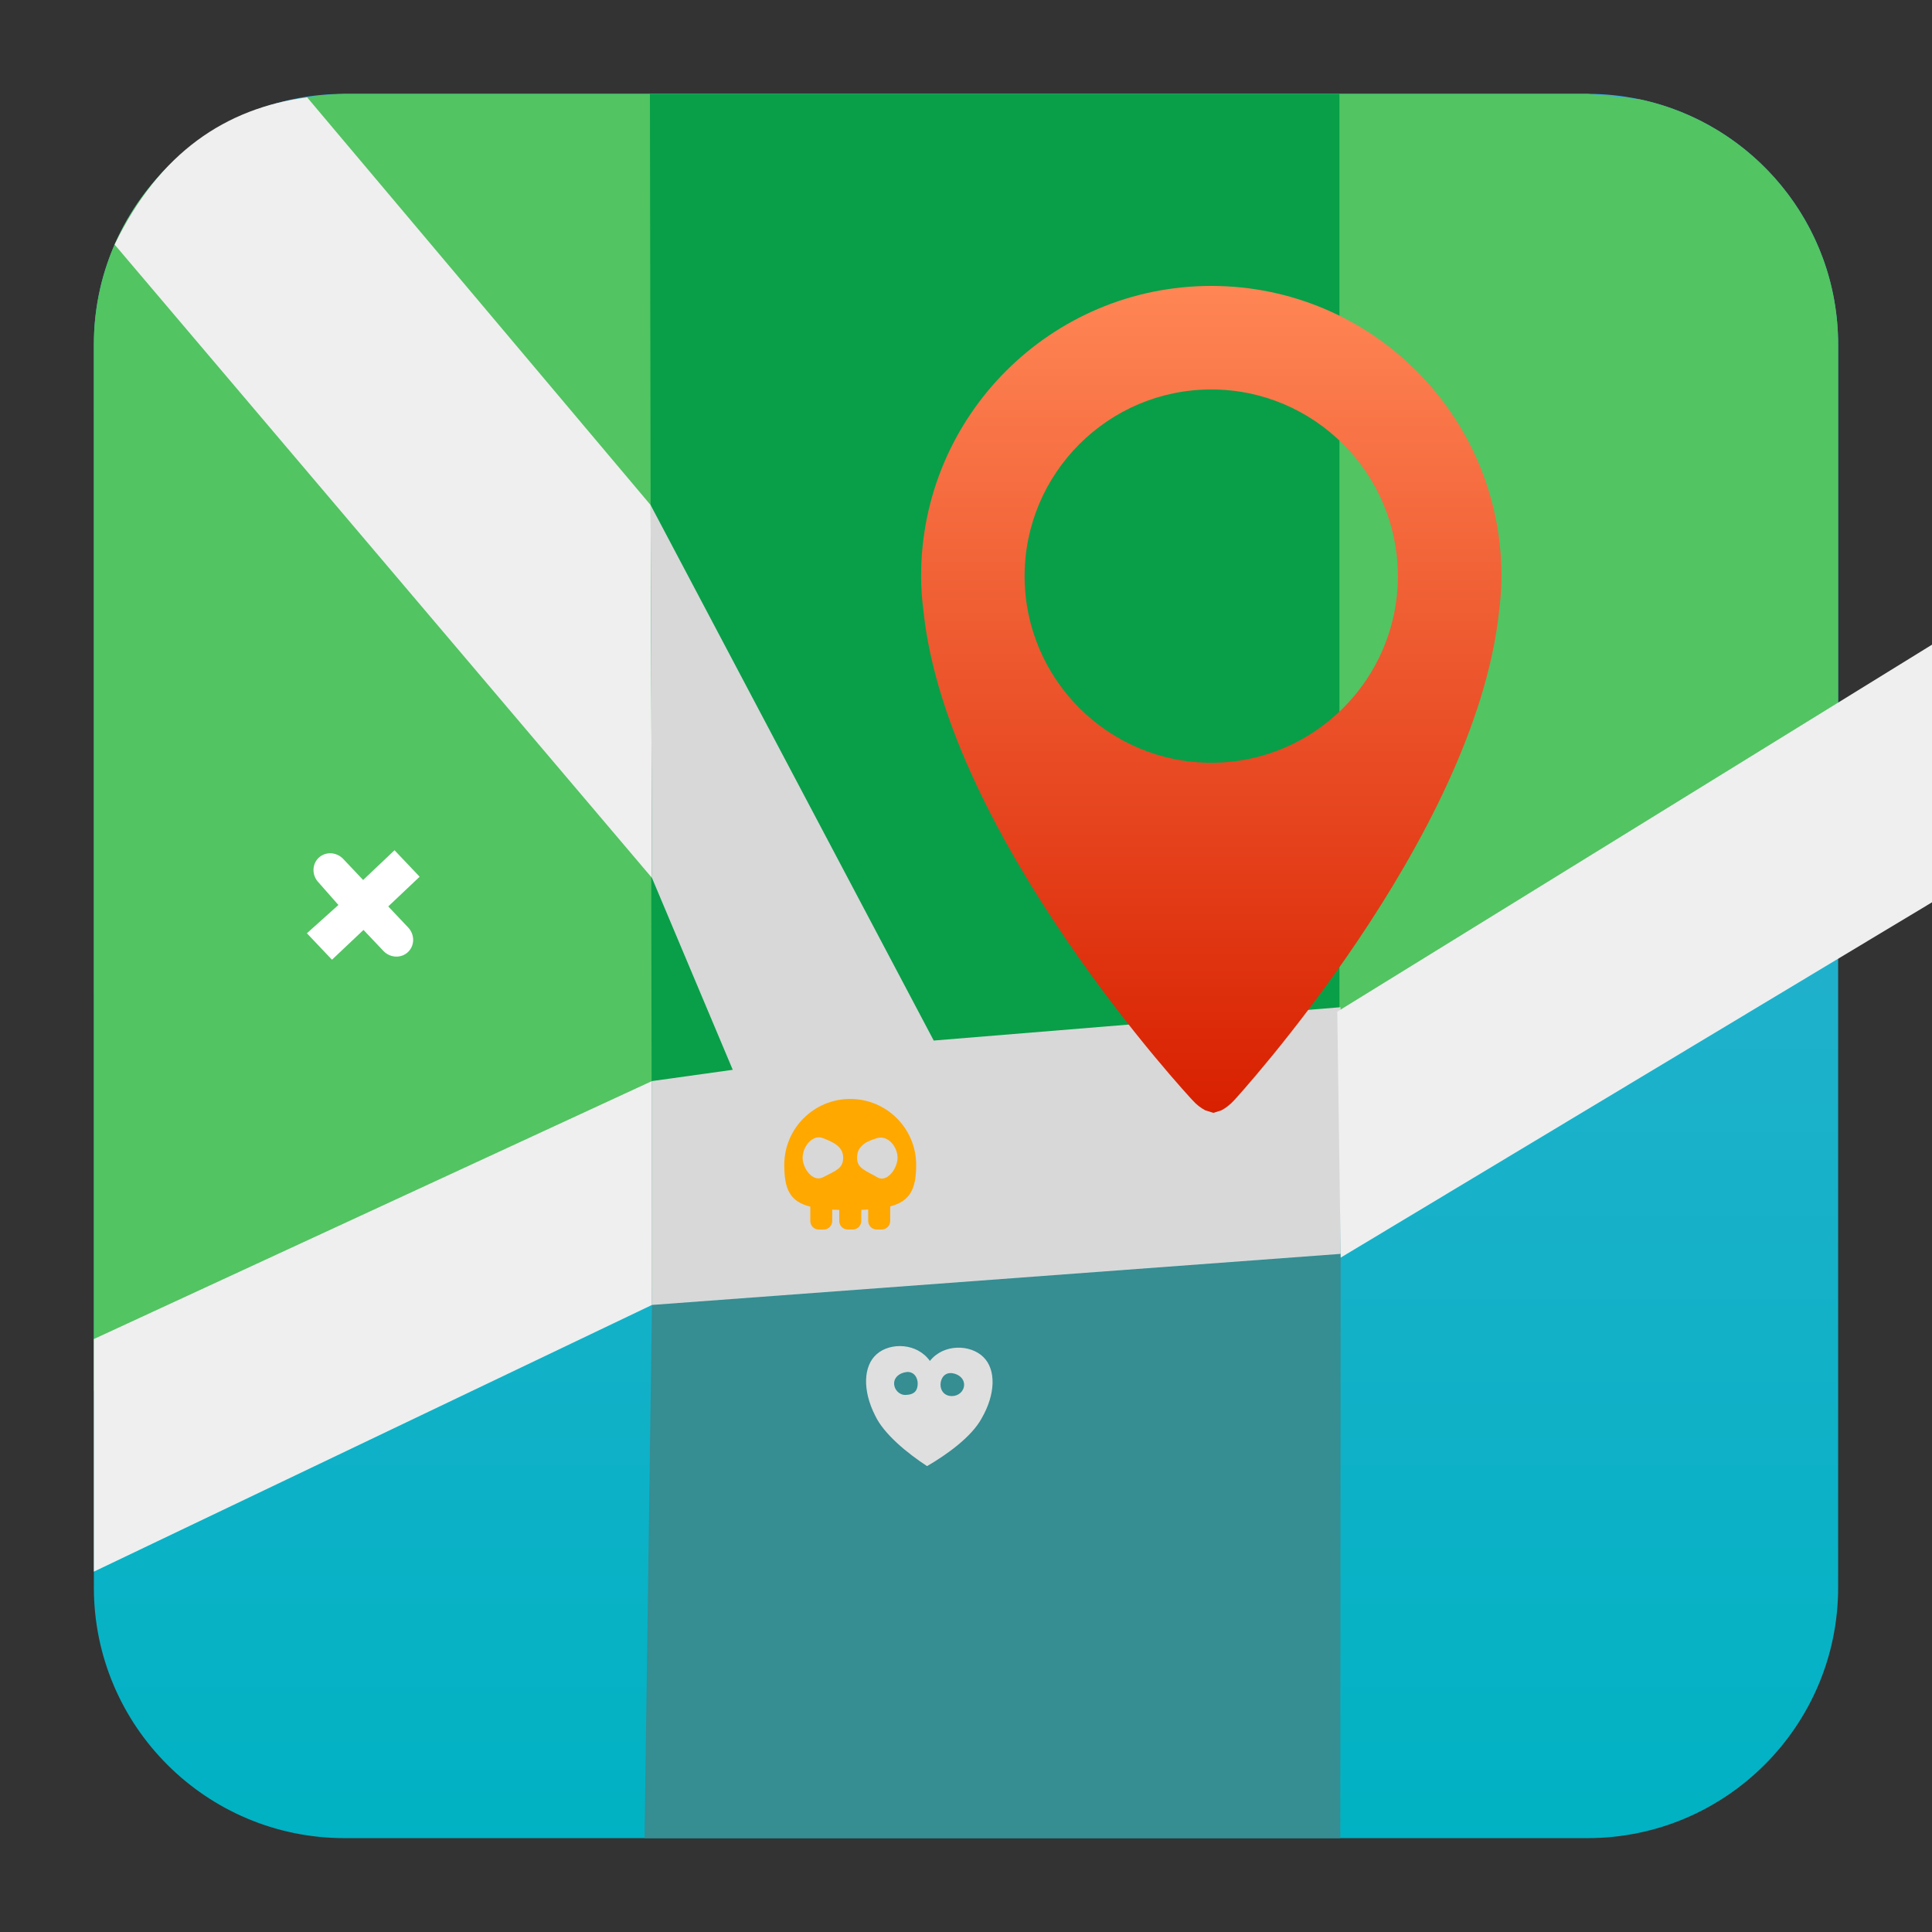 <svg clip-rule="evenodd" fill-rule="evenodd" stroke-linejoin="round" stroke-miterlimit="2" viewBox="0 0 48 48" xmlns="http://www.w3.org/2000/svg">
 <rect x="0" y="0" width="48" height="48" fill="#333333" stroke="none"/>
 <linearGradient id="a" x2="1" gradientTransform="matrix(0 -43.337 43.337 0 302.963 45.669)" gradientUnits="userSpaceOnUse">
  <stop stop-color="#00b2c3" offset="0"/>
  <stop stop-color="#3fafd5" offset="1"/>
 </linearGradient>
 <linearGradient id="b" x2="1" gradientTransform="matrix(14.286 -822.857 822.857 14.286 2138.9 995.211)" gradientUnits="userSpaceOnUse">
  <stop stop-color="#00b344" offset="0"/>
  <stop stop-color="#52c462" offset="1"/>
 </linearGradient>
 <linearGradient id="c" x2="1" gradientTransform="matrix(.15 -20.481 20.481 .15 175.44 28.654)" gradientUnits="userSpaceOnUse">
  <stop stop-color="#d82000" offset="0"/>
  <stop stop-color="#ff8655" offset="1"/>
 </linearGradient>
 <path d="m45.668 8.56c0-3.438-2.79-6.228-6.228-6.228h-30.88c-3.438 0-6.228 2.79-6.228 6.228v30.88c0 3.438 2.79 6.228 6.228 6.228h30.88c3.438 0 6.228-2.79 6.228-6.228z" fill="url(#a)"/>
 <path d="m8.56 2.332h30.88l1.299.136c2.815.598 4.929 3.099 4.929 6.092v12.027c0 2.075-43.336 17.061-43.336 13.915v-25.942c0-1.898.85-3.598 2.19-4.74 1.239-.977 2.59-1.449 4.038-1.488z" fill="url(#b)"/>
 <path d="m33.278 2.332h-17.131l.051 30.089 17.08-3.034z" fill="#089f48"/>
 <path d="m16.013 45.668.185-13.247 17.111-3.495-.01 16.742z" fill="#368d92"/>
 <path d="m2.332 39.047 13.866-6.626v-5.562l-13.866 6.409z" fill="#efefef"/>
 <path d="m2.848 6.076c1.112-2.286 2.758-3.39 4.783-3.657l8.533 10.128.034 9.264z" fill="#efefef"/>
 <path d="m16.198 26.859 2.007-.28-2.007-4.768-.034-9.264 7.034 13.305 10.109-.828v6.128l-17.109 1.269z" fill="#d8d8d8"/>
 <path d="m33.309 31.245 14.694-8.829v-6.401l-14.779 9.12z" fill="#efefef"/>
 <path d="m30.094 7.104c-3.982 0-7.21 3.228-7.21 7.21 0 .304.025.601.062.896.616 5.632 6.68 12.123 6.68 12.123.108.121.212.195.312.249l.005.003.202.064.202-.064.005-.003c.101-.054.205-.132.313-.249 0 0 5.976-6.503 6.578-12.136.036-.291.061-.585.061-.885-.002-3.98-3.228-7.208-7.21-7.208zm0 11.847c-2.557 0-4.638-2.081-4.638-4.637 0-2.557 2.081-4.638 4.638-4.638s4.636 2.081 4.636 4.638c0 2.556-2.079 4.637-4.636 4.637z" fill="url(#c)" fill-rule="nonzero"/>
 <path d="m23.103 33.812c.342-.431 1.004-.413 1.326-.099.323.314.307.925-.041 1.526-.244.452-.852.895-1.356 1.186-.487-.319-1.071-.793-1.29-1.257-.314-.619-.298-1.23.041-1.526.34-.297 1.001-.279 1.32.17zm.565.306c.159.027.288.134.285.292-.005.156-.139.274-.301.275-.188.001-.289-.135-.285-.29.004-.158.109-.309.301-.277zm-1.153-.029c.185-.026.29.136.285.293-.004.155-.069.268-.3.275-.161.004-.289-.135-.286-.292.005-.157.141-.253.301-.276z" fill="#dfdfdf"/>
 <path d="m20.466 30.548h-.124c-.117 0-.21-.096-.21-.212v-.357c-.503-.126-.647-.425-.647-1.038 0-.904.734-1.638 1.639-1.638.904 0 1.638.734 1.638 1.638 0 .604-.153.902-.645 1.032v.361c0 .118-.095.213-.212.213h-.123c-.117 0-.212-.095-.212-.213v-.284c-.056.005-.112.006-.172.009v.277c0 .116-.095.211-.212.211h-.123c-.117 0-.212-.095-.212-.211v-.276c-.06-.002-.118-.004-.174-.007v.283c0 .116-.095.212-.211.212zm-.022-2.273c.279.109.504.218.504.488 0 .269-.182.321-.504.487-.246.128-.503-.218-.503-.487 0-.27.244-.589.503-.488zm1.352 0c.268-.076.503.218.503.488 0 .269-.264.629-.503.487-.293-.174-.503-.218-.503-.487 0-.27.196-.401.503-.488z" fill="#ffa800"/>
 <path d="m8.529 21.342.493.521.78-.739.624.658-.78.738.494.522c.168.177.166.452-.004.612-.17.161-.444.148-.611-.029l-.494-.521-.783.74-.623-.657.783-.703-.494-.56c-.169-.177-.166-.451.003-.612.17-.161.444-.148.612.03z" fill="#fff"/>
</svg>
